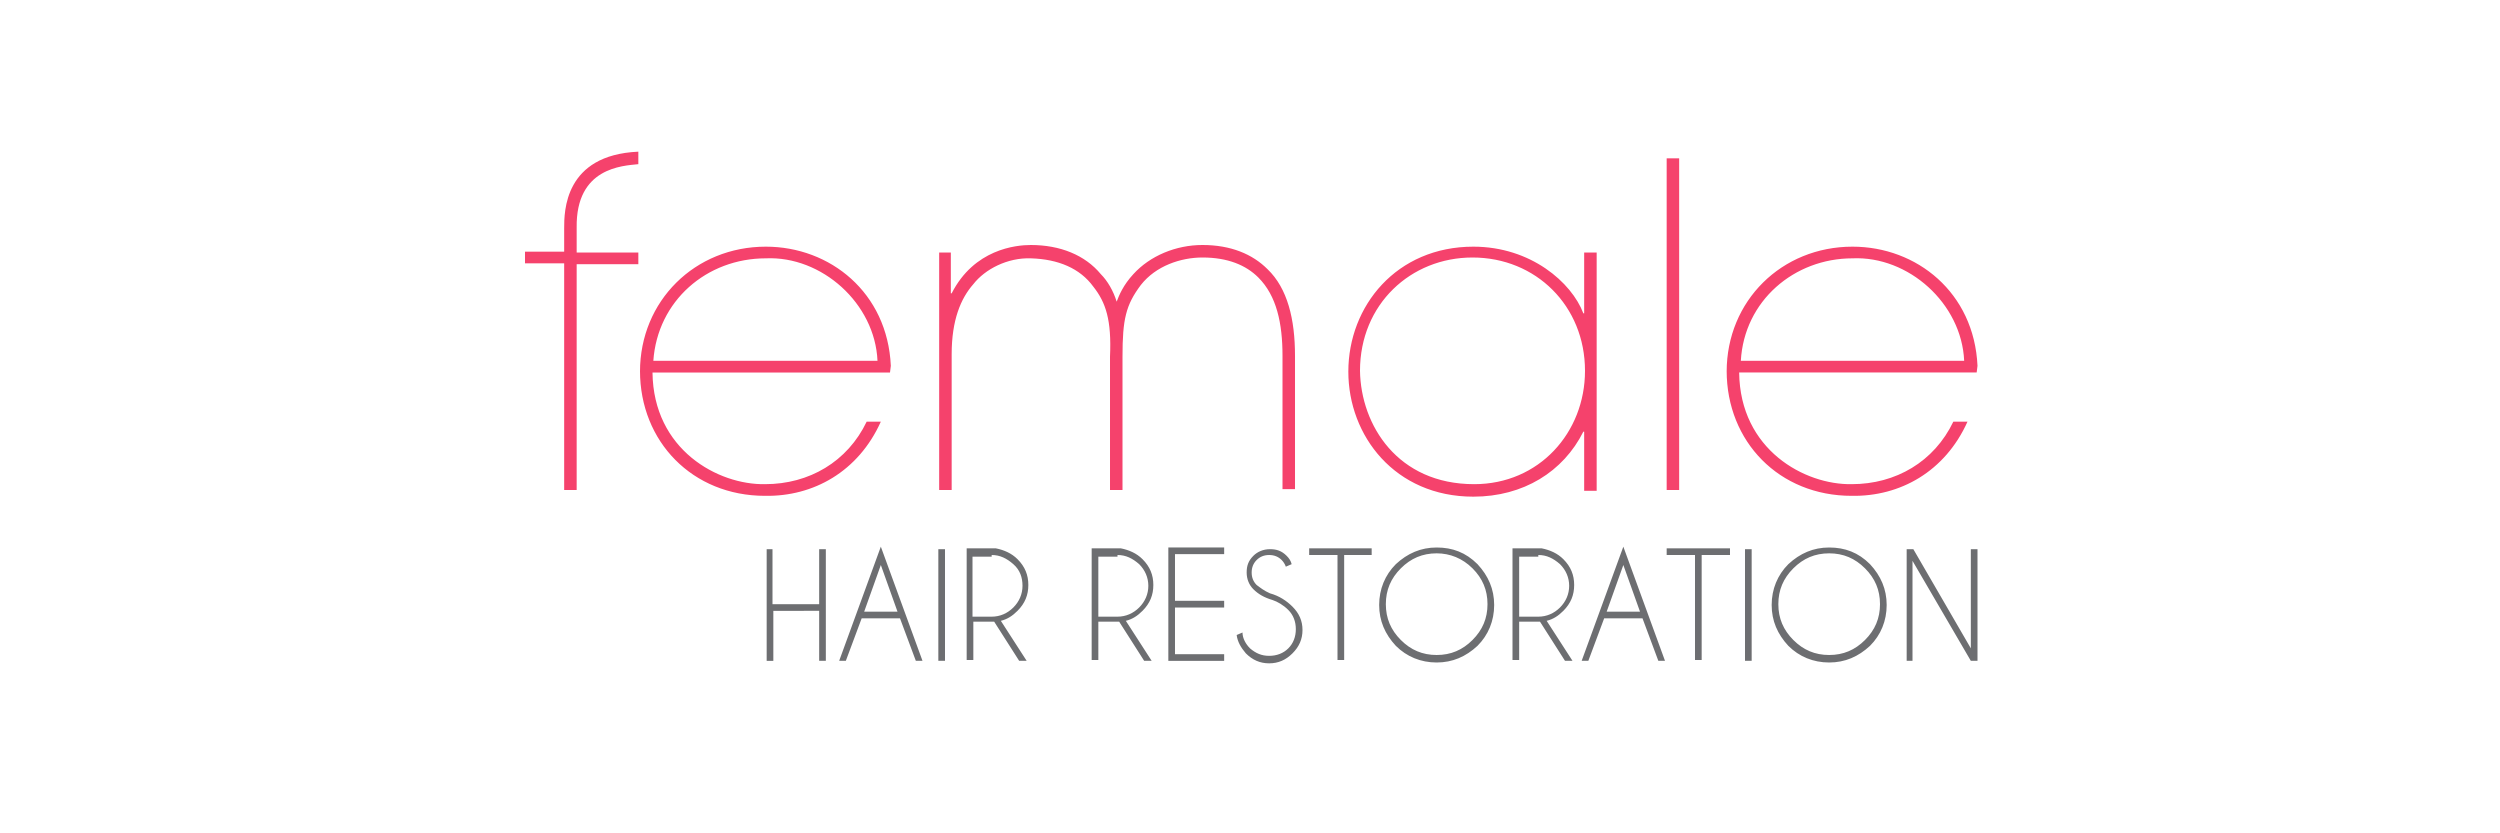 <svg xmlns="http://www.w3.org/2000/svg" xmlns:xlink="http://www.w3.org/1999/xlink" id="Layer_1" x="0px" y="0px" viewBox="0 0 300 100" style="enable-background:new 0 0 300 100;" xml:space="preserve"><style type="text/css">	.st0{clip-path:url(#SVGID_1_);fill:#6D6E71;}	.st1{clip-path:url(#SVGID_1_);fill:#F5426C;}</style><g>	<defs>		<rect id="SVGID_3_" x="35" y="-32.3" width="230.3" height="162.3"></rect>	</defs>	<clipPath id="SVGID_1_">		<use xlink:href="#SVGID_3_" style="overflow:visible;"></use>	</clipPath>	<path class="st0" d="M228.7,79.3h0.8v-12l7,12h0.8V65.9h-0.8v11.9l-6.9-11.9h-0.8V79.3z M223.8,68.2c1.2,1.2,1.8,2.6,1.8,4.3  c0,1.7-0.6,3.1-1.8,4.3c-1.2,1.2-2.6,1.8-4.3,1.8c-1.7,0-3.1-0.6-4.3-1.8c-1.2-1.2-1.8-2.6-1.8-4.3c0-1.7,0.6-3.1,1.8-4.3  c1.2-1.2,2.6-1.8,4.3-1.8C221.2,66.4,222.6,67,223.8,68.2 M219.5,65.7c-1.9,0-3.5,0.7-4.9,2c-1.3,1.3-2,3-2,4.9  c0,1.9,0.7,3.5,2,4.9c1.3,1.3,3,2,4.9,2s3.5-0.7,4.9-2c1.3-1.3,2-3,2-4.9c0-1.9-0.7-3.5-2-4.9C223,66.3,221.4,65.7,219.5,65.7   M209.4,79.3h0.8V65.9h-0.8V79.3z M207.6,66.6v-0.8H200v0.8h3.4v12.6h0.8V66.6H207.6z M199,79.3h0.8l-5-13.7l-5,13.7h0.8l1.9-5.1  h4.6L199,79.3z M192.8,73.4l2-5.6l2,5.6H192.8z M187.8,79.3h0.9l-3.1-4.8c0.8-0.2,1.4-0.6,2-1.2c0.9-0.9,1.3-1.9,1.3-3.1  c0-1.2-0.4-2.2-1.3-3.1c-0.7-0.7-1.6-1.1-2.6-1.3h-3.5v13.4h0.8v-4.6h2.3c0.1,0,0.2,0,0.2,0L187.8,79.3z M184.6,66.6  c1,0,1.8,0.4,2.6,1.1c0.7,0.7,1.1,1.6,1.1,2.6s-0.4,1.9-1.1,2.6c-0.7,0.7-1.6,1.1-2.6,1.1h-2.3v-7.2H184.6z M176.7,68.2  c1.2,1.2,1.8,2.6,1.8,4.3c0,1.7-0.6,3.1-1.8,4.3c-1.2,1.2-2.6,1.8-4.3,1.8c-1.7,0-3.1-0.6-4.3-1.8c-1.2-1.2-1.8-2.6-1.8-4.3  c0-1.7,0.6-3.1,1.8-4.3c1.2-1.2,2.6-1.8,4.3-1.8C174,66.4,175.5,67,176.7,68.2 M172.4,65.7c-1.9,0-3.5,0.7-4.9,2  c-1.3,1.3-2,3-2,4.9c0,1.9,0.7,3.5,2,4.9c1.3,1.3,3,2,4.9,2s3.5-0.7,4.9-2c1.3-1.3,2-3,2-4.9c0-1.9-0.7-3.5-2-4.9  C175.9,66.3,174.3,65.7,172.4,65.7 M164.6,66.6v-0.8h-7.5v0.8h3.4v12.6h0.8V66.6H164.6z M154.6,73.2c0.6,0.6,0.9,1.4,0.9,2.3  c0,0.9-0.3,1.7-0.9,2.3c-0.6,0.6-1.4,0.9-2.3,0.9c-0.9,0-1.6-0.3-2.3-0.9c-0.5-0.5-0.9-1.2-0.9-1.9l-0.7,0.3  c0.1,0.8,0.5,1.5,1.1,2.2c0.8,0.8,1.7,1.2,2.8,1.2c1.1,0,2-0.4,2.8-1.2c0.8-0.8,1.2-1.7,1.2-2.8c0-1.1-0.4-2-1.2-2.8  c-0.7-0.7-1.6-1.3-2.7-1.6c-0.7-0.3-1.2-0.7-1.6-1c-0.4-0.4-0.6-0.9-0.6-1.5c0-0.6,0.2-1.1,0.6-1.5c0.4-0.4,0.9-0.6,1.5-0.6  c0.6,0,1.1,0.2,1.5,0.6c0.2,0.2,0.4,0.5,0.5,0.8l0.7-0.3c-0.1-0.4-0.3-0.7-0.6-1c-0.6-0.6-1.2-0.8-2-0.8c-0.8,0-1.5,0.3-2,0.8  c-0.6,0.6-0.8,1.2-0.8,2c0,0.8,0.3,1.5,0.8,2c0.6,0.6,1.3,1,2.3,1.3C153.3,72.2,154,72.6,154.6,73.2 M140.2,65.9v13.4h6.7v-0.8  h-5.9v-5.6h5.9v-0.8h-5.9v-5.6h5.9v-0.8H140.2z M137.3,79.3h0.9l-3.1-4.8c0.8-0.2,1.4-0.6,2-1.2c0.9-0.9,1.3-1.9,1.3-3.1  c0-1.2-0.4-2.2-1.3-3.1c-0.7-0.7-1.6-1.1-2.6-1.3h-3.5v13.4h0.8v-4.6h2.3c0.1,0,0.2,0,0.2,0L137.3,79.3z M134.1,66.6  c1,0,1.8,0.4,2.6,1.1c0.7,0.7,1.1,1.6,1.1,2.6s-0.4,1.9-1.1,2.6c-0.7,0.7-1.6,1.1-2.6,1.1h-2.3v-7.2H134.1z M122.3,79.3h0.9  l-3.1-4.8c0.8-0.2,1.4-0.6,2-1.2c0.9-0.9,1.3-1.9,1.3-3.1c0-1.2-0.4-2.2-1.3-3.1c-0.7-0.7-1.6-1.1-2.6-1.3H116v13.4h0.8v-4.6h2.3  c0.1,0,0.2,0,0.2,0L122.3,79.3z M119,66.6c1,0,1.8,0.4,2.6,1.1s1.1,1.6,1.1,2.6s-0.4,1.9-1.1,2.6c-0.7,0.7-1.6,1.1-2.6,1.1h-2.3  v-7.2H119z M112.6,79.3h0.8V65.9h-0.8V79.3z M109.9,79.3h0.8l-5-13.7l-5,13.7h0.8l1.9-5.1h4.6L109.9,79.3z M103.7,73.4l2-5.6l2,5.6  H103.7z M98.3,73.3v6h0.8V65.9h-0.8v6.6h-5.6v-6.6H92v13.4h0.8v-6H98.3z"></path>	<path class="st1" d="M208.9,43.3c0.4-7.2,6.4-12.3,13.4-12.3c6.7-0.3,13.1,5.4,13.4,12.3H208.9z M237.2,44.7l0.1-0.8  c-0.4-8.8-7.3-14.3-15-14.3c-8.5,0-15.1,6.5-15.1,15v-0.1c0,8.5,6.3,15,15,15c5.8,0.1,11.2-2.9,13.9-8.9h-1.7  c-2.3,4.8-6.9,7.5-12.2,7.5c-5.6,0.1-13.4-4.1-13.5-13.4H237.2z M201.5,19H200v39.8h1.5V19z M176.9,58.1c-9.2,0-13.6-7.1-13.7-13.6  c0-8,6.1-13.6,13.5-13.6c7.6,0,13.5,5.8,13.5,13.6C190.2,51.9,184.7,58.1,176.9,58.1 M191.6,30.3h-1.5v7.3h-0.1  c-1.4-3.7-6.3-8-13.2-8c-9.2,0-15,7.1-15,15c0,7.7,5.6,15,15,15c6,0,10.8-3,13.2-7.8h0.1v7.1h1.5V30.3z M114.2,30.3h-1.5v28.5h1.5  V42.5c0-4.1,1.1-6.7,2.6-8.4c1.4-1.8,4.1-3.2,6.9-3.1c3.3,0.1,5.9,1.2,7.5,3.4c1.5,1.9,2.2,4,2,8.4v16h1.5v-16  c0-4.5,0.4-6.2,2.2-8.6c1.8-2.3,4.8-3.3,7.4-3.3c3,0,5.2,0.9,6.7,2.4c2.2,2.2,2.9,5.5,2.9,9.4v16h1.5v-16c0-4.4-0.9-8.1-3.3-10.4  c-1.8-1.8-4.4-2.9-7.8-2.9c-3.2,0-6.3,1.3-8.3,3.5c-1.2,1.3-1.7,2.5-2,3.3H134c-0.4-1.3-1.1-2.5-1.9-3.3c-1.9-2.3-4.9-3.5-8.4-3.5  c-1.8,0-6.8,0.5-9.5,5.8h-0.1V30.3z M78.4,43.3C78.9,36.1,84.8,31,91.9,31c6.7-0.3,13.1,5.4,13.4,12.3H78.4z M106.8,44.7l0.1-0.8  c-0.4-8.8-7.3-14.3-15-14.3c-8.5,0-15.1,6.5-15.1,15v-0.1c0,8.5,6.3,15,15,15c5.8,0.1,11.2-2.9,13.9-8.9H104  c-2.3,4.8-6.9,7.5-12.2,7.5c-5.6,0.1-13.4-4.1-13.5-13.4H106.8z M67.7,58.8h1.5V31.7h7.4v-1.4h-7.4v-3c-0.1-7.2,5.5-7.4,7.4-7.6  v-1.5c-8.9,0.4-8.9,7.2-8.9,9.2v2.8H63v1.4h4.7V58.8z"></path></g></svg>